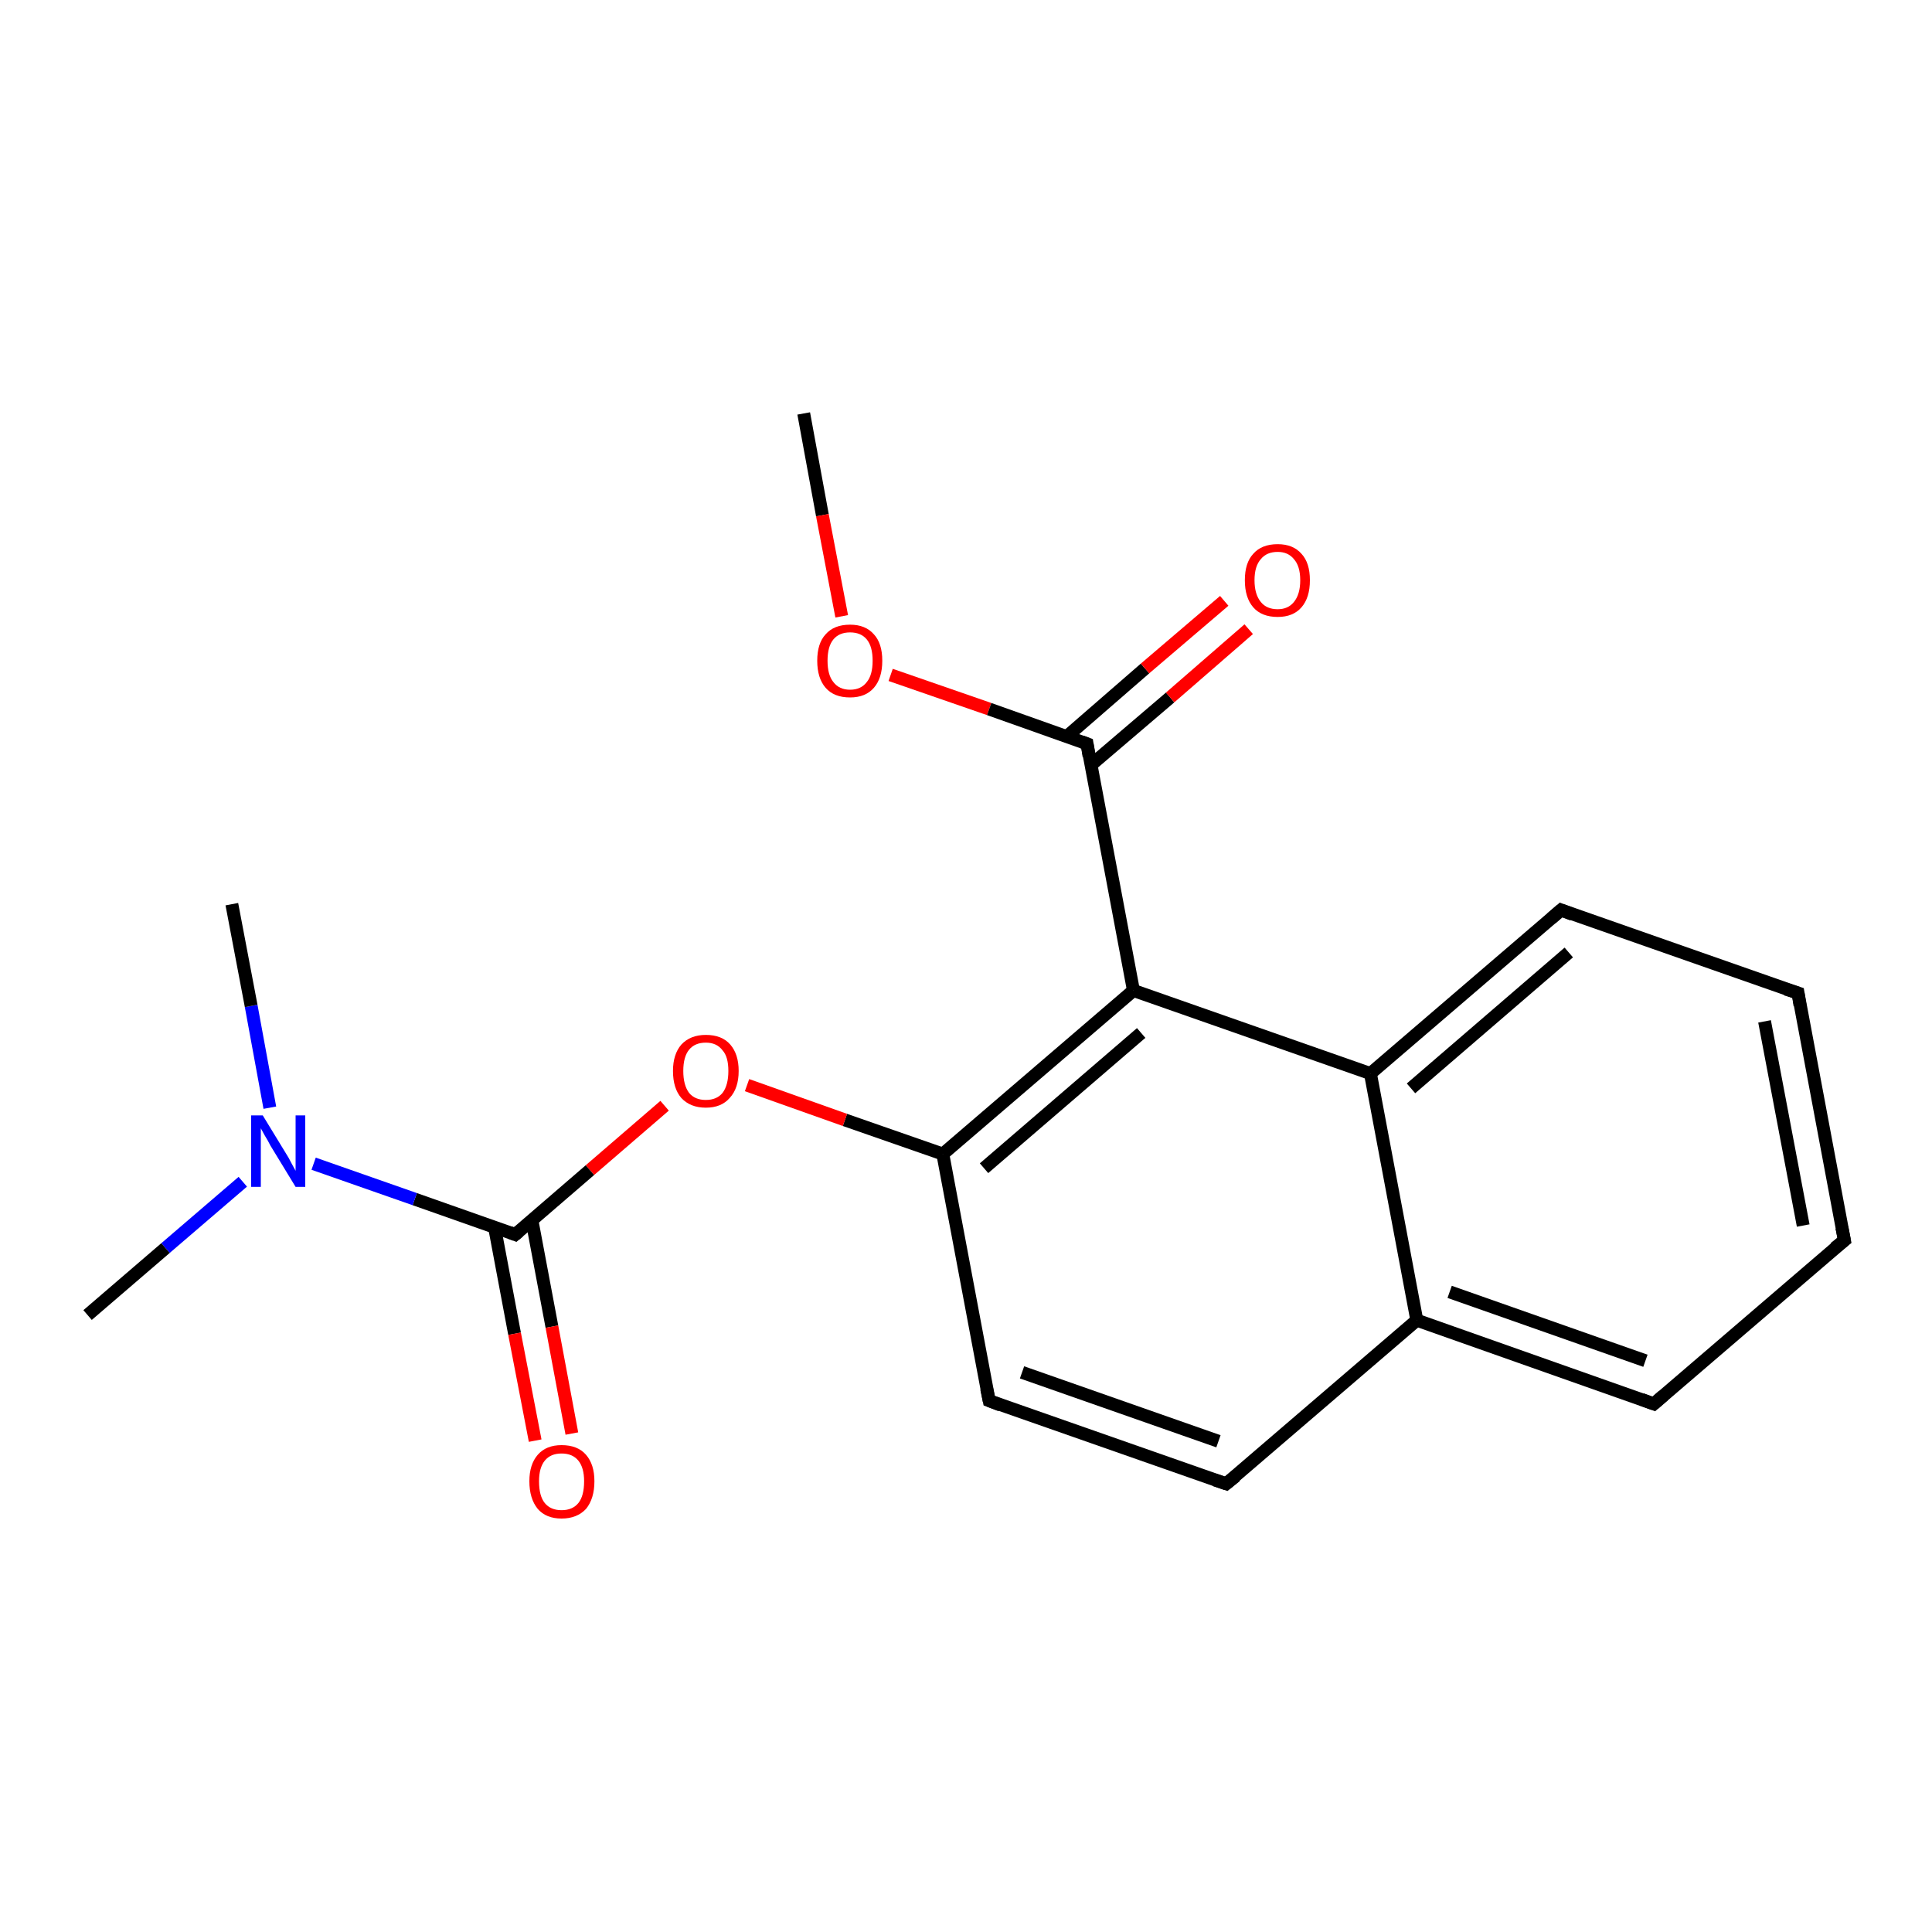 <?xml version='1.0' encoding='iso-8859-1'?>
<svg version='1.1' baseProfile='full'
              xmlns='http://www.w3.org/2000/svg'
                      xmlns:rdkit='http://www.rdkit.org/xml'
                      xmlns:xlink='http://www.w3.org/1999/xlink'
                  xml:space='preserve'
width='300px' height='300px' viewBox='0 0 300 300'>
<!-- END OF HEADER -->
<rect style='opacity:1.0;fill:#FFFFFF;stroke:none' width='300.0' height='300.0' x='0.0' y='0.0'> </rect>
<path class='bond-0 atom-0 atom-1' d='M 124.8,64.2 L 127.7,80.0' style='fill:none;fill-rule:evenodd;stroke:#000000;stroke-width:2.0px;stroke-linecap:butt;stroke-linejoin:miter;stroke-opacity:1' />
<path class='bond-0 atom-0 atom-1' d='M 127.7,80.0 L 130.7,95.7' style='fill:none;fill-rule:evenodd;stroke:#FF0000;stroke-width:2.0px;stroke-linecap:butt;stroke-linejoin:miter;stroke-opacity:1' />
<path class='bond-1 atom-1 atom-2' d='M 138.3,104.8 L 153.6,110.1' style='fill:none;fill-rule:evenodd;stroke:#FF0000;stroke-width:2.0px;stroke-linecap:butt;stroke-linejoin:miter;stroke-opacity:1' />
<path class='bond-1 atom-1 atom-2' d='M 153.6,110.1 L 168.8,115.5' style='fill:none;fill-rule:evenodd;stroke:#000000;stroke-width:2.0px;stroke-linecap:butt;stroke-linejoin:miter;stroke-opacity:1' />
<path class='bond-2 atom-2 atom-3' d='M 169.4,118.8 L 181.7,108.3' style='fill:none;fill-rule:evenodd;stroke:#000000;stroke-width:2.0px;stroke-linecap:butt;stroke-linejoin:miter;stroke-opacity:1' />
<path class='bond-2 atom-2 atom-3' d='M 181.7,108.3 L 193.9,97.7' style='fill:none;fill-rule:evenodd;stroke:#FF0000;stroke-width:2.0px;stroke-linecap:butt;stroke-linejoin:miter;stroke-opacity:1' />
<path class='bond-2 atom-2 atom-3' d='M 165.6,114.4 L 177.8,103.8' style='fill:none;fill-rule:evenodd;stroke:#000000;stroke-width:2.0px;stroke-linecap:butt;stroke-linejoin:miter;stroke-opacity:1' />
<path class='bond-2 atom-2 atom-3' d='M 177.8,103.8 L 190.1,93.3' style='fill:none;fill-rule:evenodd;stroke:#FF0000;stroke-width:2.0px;stroke-linecap:butt;stroke-linejoin:miter;stroke-opacity:1' />
<path class='bond-3 atom-2 atom-4' d='M 168.8,115.5 L 176.0,153.8' style='fill:none;fill-rule:evenodd;stroke:#000000;stroke-width:2.0px;stroke-linecap:butt;stroke-linejoin:miter;stroke-opacity:1' />
<path class='bond-4 atom-4 atom-5' d='M 176.0,153.8 L 146.4,179.2' style='fill:none;fill-rule:evenodd;stroke:#000000;stroke-width:2.0px;stroke-linecap:butt;stroke-linejoin:miter;stroke-opacity:1' />
<path class='bond-4 atom-4 atom-5' d='M 177.2,160.4 L 152.8,181.4' style='fill:none;fill-rule:evenodd;stroke:#000000;stroke-width:2.0px;stroke-linecap:butt;stroke-linejoin:miter;stroke-opacity:1' />
<path class='bond-5 atom-5 atom-6' d='M 146.4,179.2 L 131.2,173.9' style='fill:none;fill-rule:evenodd;stroke:#000000;stroke-width:2.0px;stroke-linecap:butt;stroke-linejoin:miter;stroke-opacity:1' />
<path class='bond-5 atom-5 atom-6' d='M 131.2,173.9 L 116.0,168.5' style='fill:none;fill-rule:evenodd;stroke:#FF0000;stroke-width:2.0px;stroke-linecap:butt;stroke-linejoin:miter;stroke-opacity:1' />
<path class='bond-6 atom-6 atom-7' d='M 103.2,171.7 L 91.6,181.7' style='fill:none;fill-rule:evenodd;stroke:#FF0000;stroke-width:2.0px;stroke-linecap:butt;stroke-linejoin:miter;stroke-opacity:1' />
<path class='bond-6 atom-6 atom-7' d='M 91.6,181.7 L 80.0,191.7' style='fill:none;fill-rule:evenodd;stroke:#000000;stroke-width:2.0px;stroke-linecap:butt;stroke-linejoin:miter;stroke-opacity:1' />
<path class='bond-7 atom-7 atom-8' d='M 76.8,190.6 L 79.9,207.1' style='fill:none;fill-rule:evenodd;stroke:#000000;stroke-width:2.0px;stroke-linecap:butt;stroke-linejoin:miter;stroke-opacity:1' />
<path class='bond-7 atom-7 atom-8' d='M 79.9,207.1 L 83.1,223.7' style='fill:none;fill-rule:evenodd;stroke:#FF0000;stroke-width:2.0px;stroke-linecap:butt;stroke-linejoin:miter;stroke-opacity:1' />
<path class='bond-7 atom-7 atom-8' d='M 82.6,189.5 L 85.7,206.0' style='fill:none;fill-rule:evenodd;stroke:#000000;stroke-width:2.0px;stroke-linecap:butt;stroke-linejoin:miter;stroke-opacity:1' />
<path class='bond-7 atom-7 atom-8' d='M 85.7,206.0 L 88.8,222.6' style='fill:none;fill-rule:evenodd;stroke:#FF0000;stroke-width:2.0px;stroke-linecap:butt;stroke-linejoin:miter;stroke-opacity:1' />
<path class='bond-8 atom-7 atom-9' d='M 80.0,191.7 L 64.4,186.2' style='fill:none;fill-rule:evenodd;stroke:#000000;stroke-width:2.0px;stroke-linecap:butt;stroke-linejoin:miter;stroke-opacity:1' />
<path class='bond-8 atom-7 atom-9' d='M 64.4,186.2 L 48.7,180.7' style='fill:none;fill-rule:evenodd;stroke:#0000FF;stroke-width:2.0px;stroke-linecap:butt;stroke-linejoin:miter;stroke-opacity:1' />
<path class='bond-9 atom-9 atom-10' d='M 37.7,183.5 L 25.7,193.8' style='fill:none;fill-rule:evenodd;stroke:#0000FF;stroke-width:2.0px;stroke-linecap:butt;stroke-linejoin:miter;stroke-opacity:1' />
<path class='bond-9 atom-9 atom-10' d='M 25.7,193.8 L 13.6,204.2' style='fill:none;fill-rule:evenodd;stroke:#000000;stroke-width:2.0px;stroke-linecap:butt;stroke-linejoin:miter;stroke-opacity:1' />
<path class='bond-10 atom-9 atom-11' d='M 41.9,172.0 L 39.0,156.2' style='fill:none;fill-rule:evenodd;stroke:#0000FF;stroke-width:2.0px;stroke-linecap:butt;stroke-linejoin:miter;stroke-opacity:1' />
<path class='bond-10 atom-9 atom-11' d='M 39.0,156.2 L 36.0,140.4' style='fill:none;fill-rule:evenodd;stroke:#000000;stroke-width:2.0px;stroke-linecap:butt;stroke-linejoin:miter;stroke-opacity:1' />
<path class='bond-11 atom-5 atom-12' d='M 146.4,179.2 L 153.6,217.5' style='fill:none;fill-rule:evenodd;stroke:#000000;stroke-width:2.0px;stroke-linecap:butt;stroke-linejoin:miter;stroke-opacity:1' />
<path class='bond-12 atom-12 atom-13' d='M 153.6,217.5 L 190.4,230.4' style='fill:none;fill-rule:evenodd;stroke:#000000;stroke-width:2.0px;stroke-linecap:butt;stroke-linejoin:miter;stroke-opacity:1' />
<path class='bond-12 atom-12 atom-13' d='M 158.7,213.1 L 189.2,223.8' style='fill:none;fill-rule:evenodd;stroke:#000000;stroke-width:2.0px;stroke-linecap:butt;stroke-linejoin:miter;stroke-opacity:1' />
<path class='bond-13 atom-13 atom-14' d='M 190.4,230.4 L 220.0,205.0' style='fill:none;fill-rule:evenodd;stroke:#000000;stroke-width:2.0px;stroke-linecap:butt;stroke-linejoin:miter;stroke-opacity:1' />
<path class='bond-14 atom-14 atom-15' d='M 220.0,205.0 L 256.8,218.0' style='fill:none;fill-rule:evenodd;stroke:#000000;stroke-width:2.0px;stroke-linecap:butt;stroke-linejoin:miter;stroke-opacity:1' />
<path class='bond-14 atom-14 atom-15' d='M 225.1,200.6 L 255.5,211.3' style='fill:none;fill-rule:evenodd;stroke:#000000;stroke-width:2.0px;stroke-linecap:butt;stroke-linejoin:miter;stroke-opacity:1' />
<path class='bond-15 atom-15 atom-16' d='M 256.8,218.0 L 286.4,192.6' style='fill:none;fill-rule:evenodd;stroke:#000000;stroke-width:2.0px;stroke-linecap:butt;stroke-linejoin:miter;stroke-opacity:1' />
<path class='bond-16 atom-16 atom-17' d='M 286.4,192.6 L 279.2,154.2' style='fill:none;fill-rule:evenodd;stroke:#000000;stroke-width:2.0px;stroke-linecap:butt;stroke-linejoin:miter;stroke-opacity:1' />
<path class='bond-16 atom-16 atom-17' d='M 280.0,190.3 L 274.0,158.6' style='fill:none;fill-rule:evenodd;stroke:#000000;stroke-width:2.0px;stroke-linecap:butt;stroke-linejoin:miter;stroke-opacity:1' />
<path class='bond-17 atom-17 atom-18' d='M 279.2,154.2 L 242.4,141.3' style='fill:none;fill-rule:evenodd;stroke:#000000;stroke-width:2.0px;stroke-linecap:butt;stroke-linejoin:miter;stroke-opacity:1' />
<path class='bond-18 atom-18 atom-19' d='M 242.4,141.3 L 212.8,166.7' style='fill:none;fill-rule:evenodd;stroke:#000000;stroke-width:2.0px;stroke-linecap:butt;stroke-linejoin:miter;stroke-opacity:1' />
<path class='bond-18 atom-18 atom-19' d='M 243.6,147.9 L 219.1,169.0' style='fill:none;fill-rule:evenodd;stroke:#000000;stroke-width:2.0px;stroke-linecap:butt;stroke-linejoin:miter;stroke-opacity:1' />
<path class='bond-19 atom-19 atom-4' d='M 212.8,166.7 L 176.0,153.8' style='fill:none;fill-rule:evenodd;stroke:#000000;stroke-width:2.0px;stroke-linecap:butt;stroke-linejoin:miter;stroke-opacity:1' />
<path class='bond-20 atom-19 atom-14' d='M 212.8,166.7 L 220.0,205.0' style='fill:none;fill-rule:evenodd;stroke:#000000;stroke-width:2.0px;stroke-linecap:butt;stroke-linejoin:miter;stroke-opacity:1' />
<path d='M 168.0,115.2 L 168.8,115.5 L 169.1,117.4' style='fill:none;stroke:#000000;stroke-width:2.0px;stroke-linecap:butt;stroke-linejoin:miter;stroke-opacity:1;' />
<path d='M 80.6,191.2 L 80.0,191.7 L 79.2,191.4' style='fill:none;stroke:#000000;stroke-width:2.0px;stroke-linecap:butt;stroke-linejoin:miter;stroke-opacity:1;' />
<path d='M 153.2,215.6 L 153.6,217.5 L 155.4,218.2' style='fill:none;stroke:#000000;stroke-width:2.0px;stroke-linecap:butt;stroke-linejoin:miter;stroke-opacity:1;' />
<path d='M 188.6,229.8 L 190.4,230.4 L 191.9,229.2' style='fill:none;stroke:#000000;stroke-width:2.0px;stroke-linecap:butt;stroke-linejoin:miter;stroke-opacity:1;' />
<path d='M 254.9,217.3 L 256.8,218.0 L 258.3,216.7' style='fill:none;stroke:#000000;stroke-width:2.0px;stroke-linecap:butt;stroke-linejoin:miter;stroke-opacity:1;' />
<path d='M 284.9,193.8 L 286.4,192.6 L 286.0,190.6' style='fill:none;stroke:#000000;stroke-width:2.0px;stroke-linecap:butt;stroke-linejoin:miter;stroke-opacity:1;' />
<path d='M 279.5,156.1 L 279.2,154.2 L 277.3,153.6' style='fill:none;stroke:#000000;stroke-width:2.0px;stroke-linecap:butt;stroke-linejoin:miter;stroke-opacity:1;' />
<path d='M 244.2,142.0 L 242.4,141.3 L 240.9,142.6' style='fill:none;stroke:#000000;stroke-width:2.0px;stroke-linecap:butt;stroke-linejoin:miter;stroke-opacity:1;' />
<path class='atom-1' d='M 126.9 102.6
Q 126.9 99.9, 128.2 98.5
Q 129.5 97.0, 132.0 97.0
Q 134.4 97.0, 135.7 98.5
Q 137.0 99.9, 137.0 102.6
Q 137.0 105.3, 135.7 106.8
Q 134.4 108.3, 132.0 108.3
Q 129.5 108.3, 128.2 106.8
Q 126.9 105.3, 126.9 102.6
M 132.0 107.1
Q 133.7 107.1, 134.6 105.9
Q 135.5 104.8, 135.5 102.6
Q 135.5 100.4, 134.6 99.3
Q 133.7 98.2, 132.0 98.2
Q 130.3 98.2, 129.4 99.3
Q 128.5 100.4, 128.5 102.6
Q 128.5 104.8, 129.4 105.9
Q 130.3 107.1, 132.0 107.1
' fill='#FF0000'/>
<path class='atom-3' d='M 193.3 90.1
Q 193.3 87.4, 194.6 86.0
Q 195.9 84.5, 198.4 84.5
Q 200.8 84.5, 202.1 86.0
Q 203.4 87.4, 203.4 90.1
Q 203.4 92.8, 202.1 94.3
Q 200.8 95.8, 198.4 95.8
Q 195.9 95.8, 194.6 94.3
Q 193.3 92.8, 193.3 90.1
M 198.4 94.6
Q 200.0 94.6, 200.9 93.5
Q 201.9 92.3, 201.9 90.1
Q 201.9 87.9, 200.9 86.8
Q 200.0 85.7, 198.4 85.7
Q 196.7 85.7, 195.8 86.8
Q 194.8 87.9, 194.8 90.1
Q 194.8 92.3, 195.8 93.5
Q 196.7 94.6, 198.4 94.6
' fill='#FF0000'/>
<path class='atom-6' d='M 104.5 166.3
Q 104.5 163.7, 105.8 162.2
Q 107.2 160.7, 109.6 160.7
Q 112.1 160.7, 113.4 162.2
Q 114.7 163.7, 114.7 166.3
Q 114.7 169.0, 113.3 170.5
Q 112.0 172.0, 109.6 172.0
Q 107.2 172.0, 105.8 170.5
Q 104.5 169.0, 104.5 166.3
M 109.6 170.8
Q 111.3 170.8, 112.2 169.7
Q 113.1 168.5, 113.1 166.3
Q 113.1 164.1, 112.2 163.1
Q 111.3 161.9, 109.6 161.9
Q 107.9 161.9, 107.0 163.0
Q 106.1 164.1, 106.1 166.3
Q 106.1 168.5, 107.0 169.7
Q 107.9 170.8, 109.6 170.8
' fill='#FF0000'/>
<path class='atom-8' d='M 82.2 230.0
Q 82.2 227.4, 83.5 225.9
Q 84.8 224.4, 87.2 224.4
Q 89.7 224.4, 91.0 225.9
Q 92.3 227.4, 92.3 230.0
Q 92.3 232.7, 91.0 234.3
Q 89.6 235.8, 87.2 235.8
Q 84.8 235.8, 83.5 234.3
Q 82.2 232.7, 82.2 230.0
M 87.2 234.5
Q 88.9 234.5, 89.8 233.4
Q 90.7 232.3, 90.7 230.0
Q 90.7 227.9, 89.8 226.8
Q 88.9 225.7, 87.2 225.7
Q 85.5 225.7, 84.6 226.8
Q 83.7 227.9, 83.7 230.0
Q 83.7 232.3, 84.6 233.4
Q 85.5 234.5, 87.2 234.5
' fill='#FF0000'/>
<path class='atom-9' d='M 40.8 173.2
L 44.4 179.1
Q 44.8 179.7, 45.3 180.7
Q 45.9 181.8, 45.9 181.8
L 45.9 173.2
L 47.4 173.2
L 47.4 184.3
L 45.9 184.3
L 42.0 177.9
Q 41.6 177.1, 41.1 176.3
Q 40.6 175.4, 40.5 175.2
L 40.5 184.3
L 39.0 184.3
L 39.0 173.2
L 40.8 173.2
' fill='#0000FF'/>
</svg>
